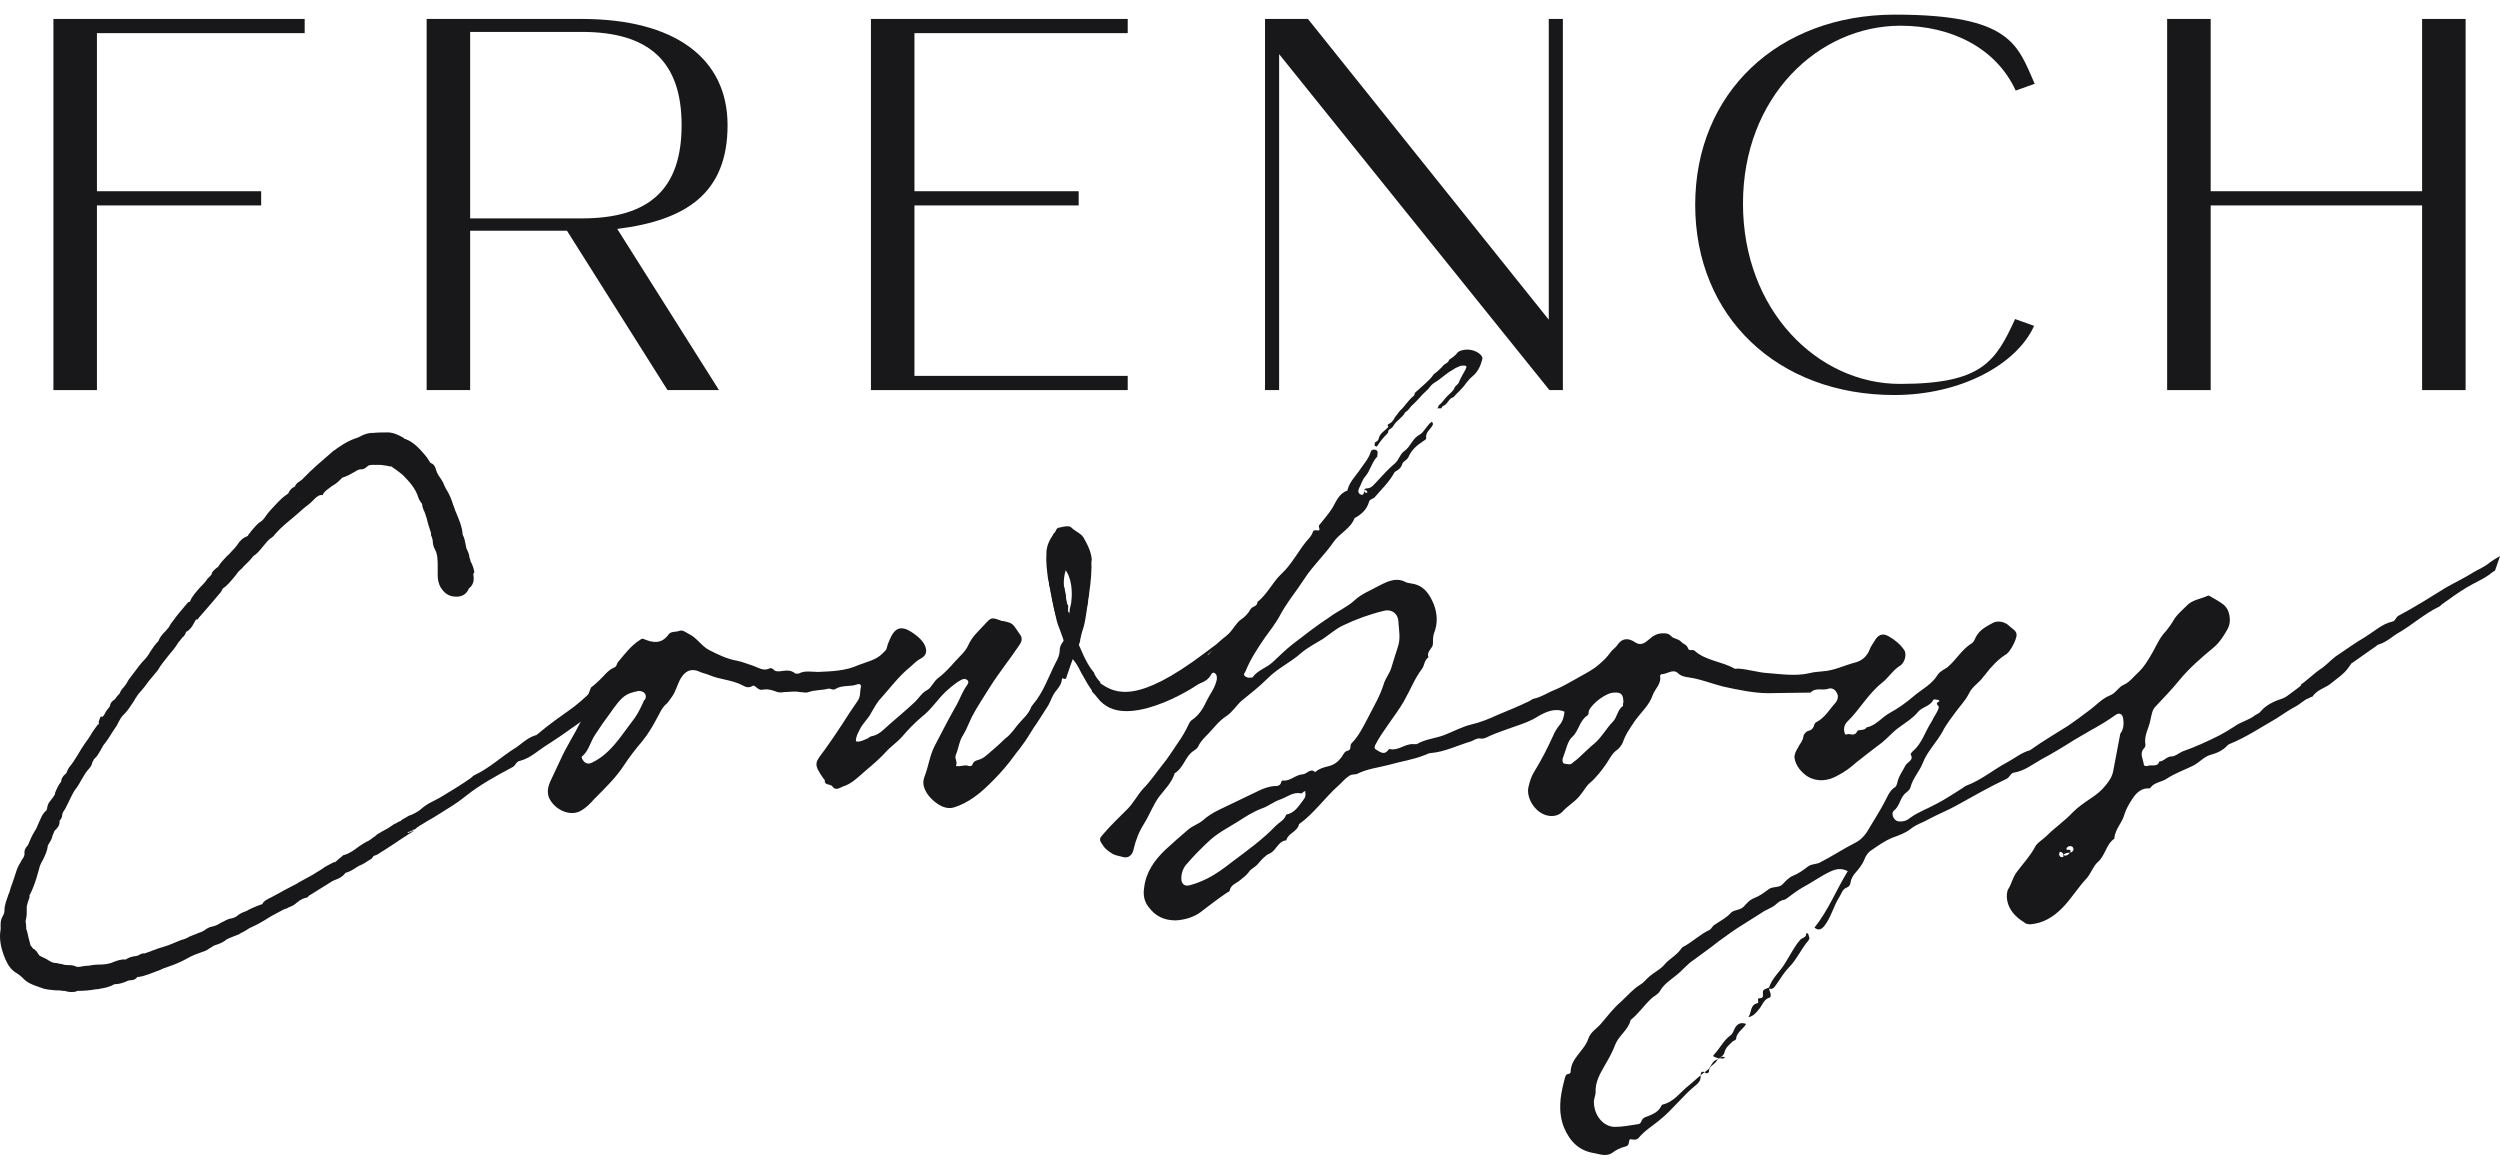 <svg width="114" height="53" viewBox="0 0 114 53" fill="none" xmlns="http://www.w3.org/2000/svg">
<g clip-path="url(#clip0_2206_4636)">
<path d="M2.436 0.864H13.893V1.511H4.42V8.72H11.909V9.368H4.42V17.788H2.436V0.864Z" fill="#18181B"/>
<path d="M19.455 0.864H26.526C30.745 0.864 33.177 2.638 33.177 5.707C33.177 8.777 31.332 10.044 28.146 10.438L32.785 17.788H30.438L25.855 10.523H21.439V17.788H19.455V0.864ZM26.526 9.959C29.628 9.959 31.081 8.608 31.081 5.707C31.081 2.807 29.599 1.455 26.526 1.455H21.439V9.959H26.526Z" fill="#18181B"/>
<path d="M39.715 0.864H51.424V1.511H41.699V8.72H49.188V9.368H41.699V17.14H51.424V17.788H39.715V0.864Z" fill="#18181B"/>
<path d="M57.685 0.864H59.642L70.624 14.578V0.864H71.267V17.788H70.653L58.328 2.469V17.788H57.685V0.864Z" fill="#18181B"/>
<path d="M77.301 9.34C77.301 4.243 81.073 0.667 86.411 0.667C91.749 0.667 92 2.075 92.783 3.82L91.917 4.13C91.022 2.187 88.982 1.173 86.663 1.173C82.918 1.173 79.48 4.412 79.48 9.283C79.48 14.155 82.89 17.506 86.635 17.506C90.379 17.506 90.994 16.492 91.889 14.549L92.755 14.859C91.973 16.605 89.429 18.013 86.383 18.013C81.046 18.013 77.301 14.437 77.301 9.34Z" fill="#18181B"/>
<path d="M98.822 0.864H100.807V8.72H110.448V0.864H112.432V17.788H110.448V9.368H100.807V17.788H98.822V0.864Z" fill="#18181B"/>
<path d="M11.517 25.223C11.461 25.251 11.405 25.307 11.35 25.335C11.35 25.335 11.35 25.335 11.35 25.307C11.35 25.307 11.35 25.307 11.405 25.279H11.434C11.434 25.279 11.461 25.251 11.489 25.223H11.517Z" fill="#18181B"/>
<path d="M11.517 25.223C11.461 25.251 11.405 25.307 11.35 25.335C11.35 25.335 11.35 25.335 11.35 25.307C11.35 25.307 11.35 25.307 11.405 25.279H11.434C11.434 25.279 11.461 25.251 11.489 25.223H11.517Z" fill="#18181B"/>
<path d="M105.921 31.255C106.2 31.025 106.478 30.77 106.782 30.566C107.314 30.183 107.846 29.826 108.378 29.443C108.378 29.443 108.428 29.392 108.453 29.392C108.833 29.29 109.086 29.009 109.416 28.83C110.024 28.473 110.555 27.988 111.188 27.682C111.265 27.657 111.315 27.58 111.391 27.529C111.746 27.274 112.1 27.019 112.48 26.789C112.86 26.559 113.316 26.381 113.645 26.1C113.67 26.074 113.721 26.049 113.772 26.023L114 25.36C113.848 25.436 113.696 25.538 113.544 25.641C113.316 25.845 113.037 25.947 112.784 26.1C112.379 26.355 111.949 26.559 111.543 26.789C110.834 27.223 110.125 27.682 109.391 28.065C109.239 28.141 109.239 28.32 109.086 28.346C108.631 28.448 108.276 28.779 107.871 29.035C107.39 29.315 106.934 29.647 106.478 29.953C106.251 30.132 106.023 30.387 105.769 30.54C105.643 30.617 105.035 31.153 104.908 31.229L105.237 31.867C105.49 31.689 105.693 31.459 105.946 31.255H105.921Z" fill="#18181B"/>
<path d="M26.974 31.533C26.695 31.788 26.416 32.044 26.113 32.273C25.581 32.656 25.023 33.039 24.517 33.473C24.517 33.473 24.466 33.524 24.441 33.524C24.163 33.6 23.934 33.779 23.707 33.958C23.631 34.008 23.555 34.085 23.453 34.136C22.846 34.519 22.314 35.029 21.655 35.336C21.579 35.361 21.529 35.438 21.453 35.489C21.098 35.744 20.592 36.05 20.212 36.28C19.807 36.535 19.553 36.586 19.199 36.892C19.098 36.994 18.768 37.173 18.642 37.198L18.287 37.403L18.49 37.632C18.464 37.76 18.414 37.862 18.414 37.964H18.388V38.015C18.464 37.964 18.591 37.938 18.718 37.887C18.768 37.862 18.844 37.836 18.895 37.811H18.92C19.148 37.607 19.807 37.275 20.06 37.096C20.465 36.841 20.82 36.637 21.199 36.331C21.858 35.795 22.618 35.386 23.377 34.978C23.504 34.902 23.529 34.774 23.631 34.723C23.631 34.723 23.681 34.697 23.707 34.697C24.188 34.57 24.517 34.238 24.922 33.983C25.403 33.677 25.884 33.345 26.34 33.013C26.594 32.835 26.822 32.656 27.1 32.503C27.1 32.503 27.151 32.503 27.151 32.477L26.898 31.635L26.974 31.533Z" fill="#18181B"/>
<path d="M49.791 25.638C49.791 25.23 49.614 24.873 49.411 24.515C49.285 24.311 49.031 24.235 48.854 24.056C48.753 23.954 48.525 24.005 48.322 24.056C48.17 24.056 48.145 24.209 48.094 24.311C48.094 24.311 48.094 24.311 48.094 24.362C47.765 24.924 47.816 25.434 48.322 25.74C48.398 25.791 48.474 25.842 48.525 25.919C48.879 26.302 48.905 27.016 48.854 27.399C48.854 27.526 48.804 27.654 48.778 27.782C48.778 27.807 48.778 27.833 48.778 27.858C48.753 27.986 48.727 28.113 48.727 28.215C48.727 28.267 48.727 28.318 48.727 28.343C48.727 28.445 48.727 28.573 48.651 28.649C48.576 28.726 48.55 28.802 48.576 28.904C48.576 28.904 48.576 28.93 48.576 28.956C48.576 29.058 48.55 29.16 48.474 29.262C48.398 29.364 48.322 29.491 48.322 29.645C48.322 29.849 48.246 30.027 48.145 30.206C47.816 30.844 47.588 31.558 47.107 32.12C47.082 32.145 47.056 32.196 47.031 32.222C46.904 32.579 46.626 32.783 46.398 33.064C46.347 33.141 46.271 33.217 46.22 33.294C46.144 33.396 46.043 33.498 45.967 33.574C45.79 33.702 45.638 33.881 45.486 34.008C45.359 34.11 45.233 34.238 45.106 34.34C44.98 34.442 44.853 34.57 44.701 34.621C44.574 34.672 44.422 34.672 44.346 34.85C44.346 34.927 44.22 34.952 44.169 34.927C43.992 34.85 43.815 34.978 43.587 34.927C43.688 34.748 43.511 34.595 43.587 34.416C43.713 34.136 43.739 33.779 43.916 33.523C43.967 33.447 43.992 33.37 44.042 33.294C44.144 33.09 44.22 32.885 44.321 32.681C44.574 32.196 44.878 31.763 45.157 31.303C45.562 30.665 46.018 30.104 46.448 29.466C46.499 29.389 46.55 29.313 46.575 29.236C46.6 29.134 46.6 29.032 46.474 28.879C46.17 28.445 46.22 28.42 45.739 28.318C45.739 28.318 45.739 28.318 45.689 28.318C45.207 28.139 45.207 28.139 44.904 28.471C44.625 28.777 44.321 29.032 44.144 29.44C44.017 29.721 43.739 29.951 43.536 30.18C43.308 30.436 43.055 30.716 42.776 30.921C42.574 31.074 42.472 31.354 42.295 31.456C42.042 31.584 41.915 31.814 41.738 31.992C41.333 32.375 40.928 32.707 40.522 33.064C40.294 33.268 40.066 33.523 39.737 33.574C39.687 33.574 39.611 33.651 39.56 33.676C39.408 33.727 39.231 33.855 39.028 33.804C39.028 33.574 39.129 33.421 39.205 33.268C39.332 32.987 39.585 32.783 39.712 32.528C39.864 32.273 39.99 32.018 40.193 31.814C40.624 31.329 41.003 30.818 41.51 30.41C41.662 30.282 41.788 30.129 41.991 30.027C42.295 29.874 42.295 29.593 42.092 29.287C41.941 29.083 41.738 28.93 41.535 28.802C41.079 28.522 40.801 28.624 40.573 29.16C40.522 29.287 40.472 29.389 40.446 29.517C40.421 29.645 40.345 29.696 40.269 29.772C39.965 30.104 39.509 30.18 39.129 30.334C38.572 30.589 37.939 30.614 37.306 30.64C37.002 30.64 36.698 30.563 36.42 30.716C36.369 30.716 36.293 30.716 36.268 30.716C36.04 30.512 35.787 30.589 35.533 30.614C35.457 30.614 35.356 30.614 35.305 30.563C35.255 30.487 35.128 30.436 35.077 30.487C34.799 30.614 34.571 30.436 34.343 30.359C34.09 30.282 33.862 30.18 33.609 30.129C33.153 30.053 32.748 29.849 32.342 29.645C31.988 29.466 31.785 29.083 31.405 28.904C31.253 28.828 31.127 28.7 30.95 28.777C30.798 28.828 30.57 28.777 30.468 28.956C30.165 29.364 29.785 29.313 29.405 29.16C29.303 29.109 29.278 29.109 29.177 29.185C28.772 29.44 28.493 29.823 28.189 30.18C28.113 30.257 28.139 30.385 28.012 30.436C27.708 30.563 27.556 30.818 27.328 31.023C27.201 31.15 27.075 31.252 26.948 31.354C26.796 31.763 26.619 32.171 26.442 32.579C26.442 32.579 26.492 32.605 26.492 32.63C26.594 32.758 26.492 32.834 26.467 32.936C26.189 33.498 25.834 34.034 25.581 34.595C25.429 34.901 25.302 35.208 25.15 35.514C24.998 35.82 24.872 36.177 25.125 36.535C25.429 36.994 26.062 37.224 26.492 36.968C26.72 36.841 26.923 36.637 27.1 36.432C27.581 35.948 28.088 35.463 28.468 34.876C28.721 34.493 29 34.136 29.303 33.779C29.531 33.498 29.734 33.166 29.911 32.834C30.063 32.579 30.165 32.273 30.418 32.069C30.494 31.992 30.57 31.865 30.646 31.763C30.848 31.482 30.899 31.125 31.102 30.844C31.304 30.563 31.557 30.487 31.861 30.614C32.013 30.691 32.19 30.716 32.368 30.793C32.849 30.997 33.381 30.997 33.862 31.252C33.963 31.303 34.115 31.405 34.318 31.278C34.419 31.201 34.546 31.482 34.748 31.456C34.976 31.405 35.179 31.456 35.381 31.533C35.483 31.584 35.635 31.584 35.761 31.558C35.989 31.558 36.242 31.507 36.47 31.558C36.597 31.558 36.749 31.61 36.876 31.558C37.154 31.456 37.483 31.482 37.762 31.405C37.889 31.38 37.99 31.507 38.116 31.405C38.42 31.227 38.8 31.329 39.104 31.201C39.18 31.176 39.281 31.201 39.256 31.329C39.205 31.533 39.256 31.763 39.104 31.967C38.851 32.324 38.623 32.681 38.395 33.038C38.142 33.421 37.889 33.804 37.61 34.187C37.179 34.774 37.053 34.799 37.559 35.514L37.61 35.565C37.585 35.846 37.863 35.718 37.965 35.871C38.091 36.05 38.268 35.948 38.42 35.871C38.851 35.743 39.155 35.412 39.484 35.131C39.788 34.876 40.117 34.595 40.396 34.289C40.624 34.034 40.902 33.855 41.13 33.6C41.409 33.268 41.712 32.962 42.042 32.681C42.472 32.349 42.751 31.89 43.131 31.533C43.384 31.303 43.637 31.099 43.84 30.997C43.967 30.946 43.992 30.946 44.093 30.997C44.22 31.099 44.118 31.201 44.093 31.252C43.865 31.558 43.764 31.916 43.561 32.248C43.232 32.834 42.928 33.421 42.624 34.008C42.396 34.442 42.346 34.927 42.168 35.386C42.042 35.692 42.118 35.922 42.27 36.177C42.371 36.33 42.498 36.458 42.624 36.56C42.877 36.764 43.181 36.917 43.511 36.815C43.84 36.713 44.169 36.535 44.448 36.33C44.777 36.101 45.055 35.82 45.334 35.539C45.663 35.208 45.967 34.85 46.246 34.468C46.347 34.314 46.474 34.187 46.575 34.034C46.777 33.779 46.955 33.472 47.132 33.192C47.335 32.911 47.512 32.605 47.715 32.298C47.867 32.094 47.917 31.89 48.018 31.712C48.145 31.456 48.398 31.303 48.423 30.971C48.423 30.921 48.449 30.921 48.499 30.946C48.626 30.997 48.626 30.895 48.651 30.818C48.778 30.436 48.905 30.078 49.057 29.696C49.107 29.593 49.133 29.466 49.184 29.364C49.234 29.262 49.259 29.16 49.285 29.058C49.31 28.904 49.361 28.751 49.411 28.598C49.487 28.343 49.513 28.062 49.563 27.782C49.563 27.68 49.614 27.578 49.614 27.45C49.614 27.322 49.664 27.195 49.664 27.067C49.74 26.557 49.791 26.021 49.766 25.511L49.791 25.638ZM29.379 31.916C29.253 32.196 29.126 32.477 28.949 32.732C28.721 33.038 28.493 33.345 28.265 33.651C27.91 34.11 27.531 34.519 26.999 34.774C26.796 34.876 26.644 34.799 26.543 34.595C26.543 34.544 26.492 34.519 26.543 34.493C26.847 34.238 26.923 33.83 27.125 33.523C27.303 33.268 27.455 33.013 27.632 32.783C27.885 32.452 28.088 32.094 28.392 31.814C28.62 31.61 28.873 31.558 29.126 31.507C29.379 31.507 29.531 31.686 29.405 31.916H29.379Z" fill="#18181B"/>
<path d="M78.13 48.171C78.13 48.171 78.13 48.145 78.13 48.12C78.408 47.839 78.585 47.456 78.889 47.227C79.016 47.15 79.041 47.023 79.092 46.92C79.193 46.716 79.345 46.589 79.624 46.691C79.497 46.92 79.193 47.074 79.168 47.354C79.168 47.431 79.066 47.456 79.016 47.482C78.864 47.635 78.686 47.763 78.636 47.992C78.585 48.196 78.358 48.222 78.281 48.375C78.18 48.554 77.927 48.605 77.927 48.86C77.927 48.911 77.851 48.962 77.8 48.937C77.572 48.783 77.547 48.911 77.547 49.115C77.547 49.268 77.446 49.396 77.344 49.472C76.736 49.957 76.281 50.595 75.673 51.08C75.369 51.335 75.015 51.539 74.736 51.871C74.635 51.999 74.508 51.973 74.356 51.948C74.229 51.948 74.356 52.228 74.128 52.28C73.9 52.331 73.698 52.433 73.495 52.586C73.242 52.739 72.963 52.636 72.71 52.586C72.026 52.483 71.596 52.075 71.317 51.412C71.039 50.697 71.14 50.008 71.317 49.319C71.368 49.192 71.342 48.962 71.57 48.962C71.57 48.962 71.621 48.911 71.621 48.886C71.621 48.248 72.254 47.916 72.431 47.354C72.533 47.048 72.837 46.895 73.039 46.64C73.318 46.308 73.596 45.951 73.926 45.67C74.204 45.415 74.457 45.109 74.787 44.905C74.964 44.803 75.065 44.649 75.217 44.522C75.42 44.343 75.698 44.216 75.876 44.011C76.103 43.731 76.433 43.578 76.635 43.297C76.686 43.22 76.736 43.169 76.812 43.144C77.218 42.914 77.522 42.608 77.952 42.404C78.053 42.353 78.079 42.225 78.18 42.174C78.433 41.995 78.712 41.868 78.915 41.638C79.041 41.485 79.345 41.511 79.497 41.358C79.649 41.204 79.776 41.026 80.004 40.949C80.257 40.847 80.459 40.694 80.662 40.541C80.839 40.413 81.118 40.49 81.27 40.337C81.422 40.184 81.573 40.005 81.776 39.928C82.029 39.826 82.232 39.673 82.434 39.52C82.587 39.393 82.789 39.418 82.967 39.342C83.524 39.061 84.055 38.704 84.613 38.423C84.916 38.27 85.119 37.989 85.271 37.708C85.499 37.326 85.727 36.968 85.93 36.586C86.056 36.356 86.157 36.05 86.41 35.897C86.461 35.871 86.487 35.794 86.512 35.718C86.563 35.412 86.765 35.157 86.892 34.901C86.968 34.748 87.297 34.672 87.12 34.391C87.12 34.391 87.196 34.263 87.246 34.238C87.626 33.906 87.778 33.396 88.031 32.987C88.107 32.885 88.158 32.732 88.234 32.63C88.31 32.503 88.386 32.375 88.411 32.247C88.411 32.171 88.209 32.094 88.411 31.992C88.462 31.992 88.411 31.916 88.386 31.916C88.31 31.916 88.184 31.865 88.158 31.916C88.006 32.222 87.651 32.222 87.449 32.477C87.246 32.732 86.917 32.936 86.638 33.141C86.335 33.345 86.107 33.625 85.828 33.855C85.423 34.161 85.018 34.468 84.638 34.774C84.385 35.003 84.106 35.208 83.802 35.361C83.372 35.616 82.865 35.667 82.434 35.412C82.156 35.233 81.878 34.927 81.827 34.544C81.827 34.365 81.903 34.238 81.979 34.11C82.055 33.932 82.207 33.804 82.232 33.6C82.232 33.498 82.359 33.345 82.485 33.319C82.612 33.294 82.662 33.217 82.713 33.115C82.713 33.064 82.764 32.962 82.814 32.936C83.22 32.732 83.422 32.349 83.701 32.043C83.802 31.916 83.853 31.737 83.752 31.584C83.675 31.431 83.524 31.354 83.372 31.405C83.118 31.507 82.789 31.329 82.561 31.584C82.561 31.584 82.485 31.584 82.434 31.584C81.827 31.584 81.219 31.609 80.611 31.609C80.004 31.609 79.244 31.456 78.56 31.303C78.053 31.176 77.572 30.971 77.04 30.895C76.863 30.869 76.661 30.844 76.509 30.691C76.281 30.487 76.028 30.742 75.774 30.742C75.749 30.742 75.698 30.793 75.698 30.818C75.774 31.176 75.47 31.405 75.369 31.686C75.217 32.145 74.837 32.477 74.559 32.86C74.356 33.166 74.128 33.472 74.001 33.855C73.951 33.983 73.824 34.136 73.748 34.187C73.52 34.34 73.419 34.57 73.267 34.799C73.039 35.131 72.786 35.463 72.482 35.718C72.33 35.846 72.229 36.05 72.102 36.203C71.874 36.535 71.519 36.713 71.266 36.994C71.039 37.249 70.684 37.249 70.431 37.147C69.95 36.968 69.595 36.356 69.696 35.897C69.747 35.667 69.823 35.412 69.95 35.208C70.279 34.672 70.558 34.136 70.811 33.574C70.886 33.396 70.988 33.217 71.114 33.064C71.266 32.885 71.317 32.681 71.342 32.452C70.912 32.273 70.507 32.452 70.152 32.656C69.798 32.885 69.418 33.013 69.038 33.141C68.683 33.268 68.304 33.396 67.949 33.549C67.797 33.625 67.67 33.702 67.493 33.676C67.341 33.651 67.215 33.753 67.088 33.804C66.48 33.983 65.872 34.289 65.239 34.34C65.138 34.34 65.036 34.416 64.935 34.442C64.429 34.646 63.872 34.723 63.34 34.876C62.859 35.003 62.352 35.054 61.896 35.284C61.795 35.335 61.643 35.284 61.516 35.386C61.314 35.514 61.212 35.667 61.035 35.82C60.402 36.381 59.921 37.096 59.237 37.581C59.161 37.938 58.73 37.989 58.655 38.321C58.275 38.346 58.199 38.806 57.87 38.933C57.692 39.01 57.515 39.214 57.363 39.393C57.236 39.546 57.034 39.622 56.958 39.75C56.831 39.928 56.705 40.005 56.553 40.133C56.376 40.286 56.123 40.337 56.072 40.617C56.072 40.643 56.021 40.669 55.97 40.694C55.54 40.975 55.16 41.281 54.755 41.587C54.451 41.817 54.046 41.944 53.615 41.97C53.058 41.97 52.678 41.766 52.374 41.358C52.172 41.102 52.121 40.796 52.172 40.49C52.247 39.775 52.653 39.214 53.134 38.755C53.463 38.448 53.818 38.142 54.172 37.836C54.375 37.657 54.654 37.581 54.856 37.402C55.287 37.019 55.793 36.841 56.3 36.586C56.654 36.407 57.009 36.254 57.363 36.075C57.566 35.973 57.819 35.871 58.097 35.846C58.224 35.846 58.401 35.846 58.427 35.641L58.477 35.59C58.832 35.641 59.06 35.335 59.389 35.31C59.592 35.31 59.744 35.003 59.972 35.208C60.149 35.054 60.326 35.003 60.529 34.952C60.782 34.901 60.985 34.774 61.137 34.57C61.238 34.468 61.288 34.263 61.44 34.238C61.668 34.187 61.516 33.983 61.643 33.881C61.947 33.574 62.15 33.166 62.352 32.783C62.605 32.273 62.909 31.788 63.087 31.227C63.162 30.946 63.365 30.716 63.441 30.461C63.542 30.129 63.644 29.798 63.745 29.491C63.872 29.109 63.795 28.777 63.77 28.394C63.77 27.986 63.467 27.756 63.087 27.858C62.453 28.011 61.82 28.241 61.238 28.522C60.909 28.675 60.63 28.93 60.326 29.134C59.997 29.338 59.642 29.517 59.338 29.772C58.858 30.206 58.275 30.461 57.819 30.92C57.439 31.303 57.009 31.635 56.603 31.967C56.376 32.171 56.198 32.477 55.92 32.656C55.565 32.885 55.337 33.217 55.059 33.498C54.882 33.676 54.729 33.83 54.628 34.059C54.552 34.187 54.4 34.238 54.299 34.34C54.02 34.621 53.919 35.054 53.565 35.259C53.438 35.692 53.108 35.999 52.855 36.33C52.577 36.713 52.425 37.147 52.172 37.555C51.944 37.913 51.792 38.295 51.691 38.729C51.639 39.01 51.437 39.137 51.234 39.086C51.057 39.035 50.855 39.01 50.728 38.933C50.576 38.831 50.399 38.729 50.298 38.55C50.095 38.27 50.12 38.244 50.348 37.989C50.678 37.606 51.057 37.249 51.412 36.892C51.691 36.611 51.867 36.254 52.121 35.973C52.45 35.641 52.703 35.259 53.007 34.876C53.26 34.57 53.463 34.238 53.691 33.906C53.894 33.625 54.071 33.319 54.223 32.987C54.248 32.936 54.299 32.86 54.349 32.834C54.654 32.63 54.856 32.324 55.008 31.992C55.16 31.66 55.413 31.38 55.489 30.971C55.489 30.818 55.489 30.767 55.388 30.691C55.312 30.64 55.236 30.716 55.211 30.793C55.008 31.125 54.654 31.176 54.349 31.278C54.197 31.329 54.071 31.15 54.096 30.997C54.121 30.793 54.274 30.691 54.4 30.563C54.78 30.206 55.16 29.823 55.489 29.389C55.641 29.185 55.869 29.058 56.046 28.879C56.249 28.675 56.376 28.394 56.603 28.241C56.755 28.139 56.907 27.986 57.009 27.807C57.084 27.628 57.338 27.68 57.338 27.45C57.794 27.093 58.022 26.557 58.427 26.174C58.958 25.689 59.237 25.026 59.718 24.515C59.769 24.439 59.819 24.388 59.845 24.311C59.87 24.209 59.921 24.158 60.047 24.183C60.276 24.235 60.098 24.03 60.149 23.954C60.352 23.699 60.579 23.444 60.757 23.163C60.934 22.857 61.06 22.499 61.44 22.372C61.516 22.014 61.77 21.759 61.972 21.479C62.15 21.198 62.403 20.943 62.504 20.611C62.529 20.509 62.631 20.483 62.706 20.509C62.834 20.534 62.834 20.636 62.808 20.738C62.808 20.764 62.808 20.79 62.808 20.815C62.555 21.07 62.479 21.479 62.251 21.734C62.099 21.912 62.073 22.091 61.972 22.27C61.922 22.372 61.922 22.499 62.048 22.55C62.175 22.601 62.2 22.499 62.2 22.397C62.2 22.321 62.251 22.27 62.327 22.27C62.529 22.27 62.631 22.116 62.757 21.989C63.036 21.683 63.314 21.377 63.618 21.121C63.795 20.968 63.846 20.688 64.049 20.56C64.328 20.356 64.403 19.998 64.733 19.82C64.935 19.718 65.062 19.386 65.29 19.233C65.341 19.284 65.366 19.335 65.315 19.412C65.214 19.59 64.986 19.718 65.036 19.998C65.036 20.024 64.935 20.101 64.885 20.126C64.606 20.305 64.353 20.534 64.226 20.841C64.15 20.994 63.973 21.045 63.947 21.147C63.897 21.326 63.795 21.402 63.669 21.479C63.669 21.479 63.618 21.504 63.593 21.53C63.365 21.963 63.011 22.295 62.706 22.652C62.631 22.755 62.453 22.755 62.428 22.882C62.327 23.239 62.073 23.469 61.77 23.622C61.593 24.107 61.086 24.311 60.807 24.719C60.402 25.306 59.87 25.791 59.491 26.378C59.111 26.965 58.655 27.501 58.325 28.139C58.148 28.445 57.92 28.751 57.692 29.058C57.363 29.542 57.034 30.027 56.806 30.589C56.781 30.665 56.679 30.742 56.755 30.818C56.831 30.895 56.933 30.92 57.059 30.895C57.059 30.895 57.084 30.895 57.11 30.895C57.338 30.563 57.743 30.461 58.022 30.206C58.325 29.925 58.63 29.619 58.958 29.364C59.237 29.16 59.516 28.93 59.794 28.726C60.073 28.522 60.352 28.317 60.63 28.139C61.01 27.858 61.44 27.68 61.77 27.373C62.099 27.067 62.479 26.939 62.834 26.735C63.188 26.557 63.618 26.302 64.074 26.531C64.15 26.582 64.251 26.582 64.353 26.608C64.935 26.684 65.189 27.093 65.391 27.578C65.543 28.011 65.569 28.42 65.391 28.879C65.341 29.006 65.341 29.211 65.341 29.364C65.341 29.568 65.036 29.695 65.138 29.976C64.935 30.104 64.961 30.359 64.834 30.512C64.505 30.946 64.302 31.482 64.023 31.967C63.821 32.324 63.568 32.656 63.34 32.987C63.112 33.319 62.884 33.625 62.706 33.983C62.681 34.059 62.656 34.136 62.757 34.187C62.96 34.314 63.137 34.442 63.314 34.187C63.314 34.187 63.365 34.136 63.39 34.161C63.77 34.238 64.074 33.906 64.454 33.932C64.505 33.932 64.581 33.932 64.606 33.932C64.986 33.702 65.442 33.676 65.847 33.523C66.252 33.37 66.657 33.141 67.088 33.038C67.518 32.936 67.898 32.783 68.278 32.605C68.784 32.401 69.266 32.196 69.747 31.967C69.798 31.941 69.848 31.89 69.924 31.865C70.304 31.788 70.608 31.558 70.963 31.431C71.317 31.278 71.647 31.073 71.975 30.895C72.33 30.691 72.659 30.538 72.963 30.257C73.141 30.104 73.293 29.951 73.419 29.772C73.52 29.619 73.672 29.542 73.748 29.415C73.976 29.083 74.255 29.083 74.559 29.287C74.812 29.466 75.015 29.313 75.192 29.16C75.369 29.006 75.546 28.879 75.825 28.879C75.977 28.879 76.078 28.879 76.205 29.006C76.306 29.134 76.509 29.109 76.661 29.262C76.737 29.364 76.914 29.389 76.964 29.542C77.015 29.721 77.167 29.593 77.269 29.67C77.775 30.129 78.509 30.155 79.092 30.487C79.142 30.512 79.193 30.487 79.244 30.487C79.699 30.512 80.155 30.665 80.586 30.691C81.245 30.742 81.903 30.844 82.536 30.691C82.713 30.64 82.916 30.64 83.093 30.614C83.625 30.589 84.106 30.334 84.613 30.206C84.891 30.129 85.119 29.951 85.246 29.645C85.296 29.491 85.398 29.364 85.474 29.236C85.626 28.956 85.828 28.853 86.107 29.006C86.385 29.16 86.638 29.364 86.816 29.619C86.968 29.798 86.867 30.231 86.638 30.359C86.31 30.563 86.107 30.92 85.803 31.15C85.17 31.66 84.79 32.375 84.233 32.911C84.081 33.064 84.055 33.268 84.131 33.472C84.182 33.523 84.233 33.472 84.283 33.472C84.41 33.472 84.587 33.574 84.689 33.345C84.739 33.243 85.018 33.345 85.119 33.166C85.549 33.09 85.803 32.707 86.183 32.503C86.563 32.298 86.917 32.043 87.246 31.762C87.626 31.431 88.082 31.227 88.361 30.767C88.462 30.614 88.639 30.538 88.791 30.436C89.197 30.104 89.45 29.619 89.906 29.338C90.007 29.287 90.058 29.134 90.108 29.032C90.286 28.7 90.615 28.547 90.893 28.394C91.096 28.292 91.425 28.343 91.627 28.547C91.754 28.675 91.957 28.751 91.957 28.956C91.957 29.16 91.678 29.695 91.501 29.823C91.121 30.053 90.817 30.384 90.539 30.742C90.513 30.793 90.463 30.818 90.437 30.869C90.235 31.15 89.931 31.303 89.779 31.635C89.627 31.941 89.374 32.196 89.171 32.477C88.969 32.758 88.74 33.038 88.589 33.345C88.31 33.855 87.879 34.263 87.677 34.799C87.525 35.182 87.221 35.488 87.12 35.897C87.069 36.075 86.892 36.126 86.79 36.279C86.638 36.483 86.588 36.79 86.36 36.968C86.208 37.096 86.36 37.428 86.563 37.453C86.765 37.479 86.943 37.428 87.094 37.3C87.474 37.019 87.93 36.866 88.335 36.637C88.74 36.432 89.095 36.177 89.475 35.948C89.551 35.897 89.602 35.846 89.678 35.82C90.361 35.565 90.919 35.08 91.552 34.748C91.881 34.57 92.185 34.314 92.565 34.212C92.565 34.212 92.615 34.187 92.641 34.161C93.172 33.779 93.755 33.447 94.312 33.09C94.616 32.885 94.92 32.656 95.224 32.426C95.553 32.196 95.831 31.865 96.211 31.712C96.49 31.609 96.591 31.329 96.844 31.227C97.123 31.099 97.275 30.869 97.477 30.691C97.781 30.41 97.984 30.053 98.187 29.695C98.364 29.364 98.516 29.032 98.769 28.777C98.896 28.624 99.022 28.445 99.124 28.267C99.276 28.011 99.504 27.833 99.706 27.628C99.959 27.348 100.34 27.322 100.668 27.169C100.694 27.169 100.719 27.144 100.745 27.169C100.973 27.297 101.2 27.424 101.403 27.578C101.606 27.756 101.681 28.011 101.681 28.292C101.681 28.445 101.631 28.598 101.555 28.726C101.378 29.032 101.2 29.313 100.922 29.542C100.365 30.002 99.807 30.487 99.352 31.048C99.022 31.456 98.643 31.839 98.288 32.222C98.136 32.375 98.111 32.605 98.06 32.834C97.984 33.217 97.756 33.549 97.832 33.957C97.832 34.034 97.807 34.085 97.756 34.136C97.553 34.365 97.731 34.621 97.756 34.85C97.756 34.927 97.858 34.952 97.933 34.927C98.111 34.85 98.389 35.003 98.465 34.723C98.668 34.723 98.794 34.493 99.022 34.493C99.2 34.493 99.352 34.34 99.529 34.263C100.112 34.059 100.668 33.804 101.226 33.523C101.454 33.396 101.681 33.268 101.909 33.115C102.188 32.911 102.568 32.834 102.847 32.605C102.922 32.554 103.024 32.528 103.075 32.452C103.353 32.12 103.733 31.967 104.113 31.839C104.239 31.788 104.366 31.686 104.467 31.609C104.796 31.38 105.1 31.099 105.43 30.92C105.86 30.691 106.139 30.257 106.544 30.053C106.595 30.027 106.67 29.976 106.721 29.951C106.873 29.874 106.974 29.874 107.025 29.951C107.253 30.231 107.253 30.231 107.076 30.461C106.873 30.742 106.595 30.92 106.341 31.125C106.063 31.38 105.657 31.431 105.455 31.762C105.126 31.839 104.898 32.12 104.619 32.247C104.341 32.401 104.087 32.579 103.809 32.758C103.1 33.166 102.416 33.625 101.656 33.932C101.656 33.932 101.606 33.957 101.58 33.983C101.378 34.212 101.099 34.34 100.82 34.416C100.517 34.493 100.314 34.748 100.035 34.901C99.63 35.105 99.174 35.259 98.794 35.514C98.566 35.667 98.237 35.667 98.06 35.922C98.01 35.973 97.959 35.948 97.908 35.948C97.604 35.973 97.402 36.177 97.25 36.407C97.097 36.637 96.946 36.892 96.87 37.147C96.769 37.53 96.439 37.81 96.414 38.244C96.034 38.499 96.009 39.01 95.654 39.316C95.451 39.495 95.35 39.826 95.148 40.056C94.742 40.49 94.439 41 94.034 41.408C93.629 41.817 93.172 42.097 92.59 42.149C92.463 42.149 92.362 42.123 92.286 42.047C91.906 41.817 91.602 41.485 91.526 41.051C91.501 40.898 91.501 40.669 91.577 40.541C91.729 40.311 91.78 40.005 91.957 39.775C92.235 39.393 92.565 39.061 92.793 38.627C92.894 38.423 93.147 38.295 93.324 38.117C93.704 37.734 94.135 37.453 94.515 37.045C94.768 36.79 95.072 36.586 95.376 36.381C95.603 36.228 95.831 36.05 96.009 35.82C96.186 35.616 96.313 35.412 96.363 35.157C96.464 34.621 96.566 34.085 96.667 33.549C96.667 33.472 96.718 33.396 96.769 33.319C96.844 33.141 96.844 32.962 96.819 32.783C96.794 32.554 96.642 32.477 96.464 32.605C96.11 32.86 95.73 33.09 95.35 33.294C95.097 33.447 94.819 33.6 94.565 33.753C94.084 34.059 93.578 34.365 93.096 34.621C92.691 34.85 92.311 35.157 91.83 35.233C91.678 35.259 91.653 35.437 91.501 35.514C90.741 35.871 89.981 36.305 89.247 36.713C88.842 36.943 88.386 37.121 87.956 37.351C87.702 37.504 87.398 37.581 87.145 37.785C86.892 37.989 86.588 38.091 86.31 38.193C85.93 38.346 85.626 38.576 85.322 38.78C85.195 38.857 85.069 39.035 85.018 39.188C84.916 39.444 84.739 39.648 84.562 39.852C84.486 39.954 84.41 40.082 84.385 40.235C84.385 40.337 84.308 40.439 84.233 40.464C84.005 40.541 83.98 40.745 83.878 40.898C83.6 41.332 83.498 41.842 83.169 42.251C83.017 42.404 82.916 42.429 82.739 42.302C83.372 41.511 83.726 40.592 84.258 39.724C83.954 39.571 83.726 39.622 83.447 39.75C83.017 39.954 82.637 40.235 82.207 40.464C81.979 40.592 81.776 40.745 81.573 40.898C81.498 40.949 81.447 41 81.371 41.026C81.219 41.051 81.093 41.128 80.966 41.255C80.788 41.408 80.51 41.485 80.307 41.638C80.029 41.817 79.776 41.97 79.497 42.149C79.117 42.378 78.737 42.659 78.383 42.914C78.003 43.22 77.597 43.501 77.218 43.782C76.914 43.986 76.711 44.267 76.407 44.496C76.154 44.7 75.876 44.879 75.698 45.185C75.623 45.338 75.42 45.415 75.293 45.542C74.964 45.849 74.71 46.231 74.356 46.512C74.254 46.972 73.799 47.227 73.647 47.66C73.52 47.992 73.343 48.298 73.166 48.605C72.963 48.962 72.735 49.345 72.76 49.804C72.76 49.957 72.659 50.136 72.685 50.314C72.71 50.876 73.115 51.386 73.647 51.386C74.001 51.386 74.356 51.31 74.71 51.259C74.761 51.259 74.812 51.208 74.837 51.157C74.888 50.978 75.04 50.927 75.141 50.901C75.394 50.799 75.622 50.697 75.749 50.442C75.749 50.416 75.8 50.365 75.825 50.365C76.356 50.238 76.635 49.778 77.04 49.472C77.319 49.243 77.572 48.988 77.876 48.783C77.977 48.707 78.028 48.528 78.13 48.426C78.18 48.35 78.281 48.324 78.383 48.273C78.459 48.222 78.56 48.324 78.661 48.222C78.535 48.145 78.459 48.222 78.383 48.273M94.413 38.882C94.54 38.831 94.591 38.729 94.515 38.627C94.439 38.55 94.287 38.576 94.236 38.678C94.185 38.831 94.413 38.678 94.413 38.806C94.413 38.831 94.413 38.857 94.413 38.882C94.312 38.882 94.185 38.882 94.084 38.984C94.084 38.959 94.084 38.908 94.034 38.882C93.983 38.831 93.932 38.831 93.907 38.882C93.882 38.984 93.907 39.086 94.034 39.086C94.109 39.086 94.109 39.035 94.059 38.984C94.211 39.061 94.312 38.984 94.388 38.882H94.413ZM59.541 36.075C59.414 36.075 59.389 36.203 59.313 36.177C58.958 36.101 58.68 36.356 58.376 36.458C58.072 36.56 57.844 36.764 57.54 36.866C57.135 37.019 56.781 37.249 56.426 37.479C55.97 37.759 55.515 37.989 55.109 38.372C54.755 38.704 54.425 39.035 54.121 39.393C53.969 39.546 53.868 39.801 53.868 40.056C53.868 40.311 54.02 40.439 54.274 40.362C54.552 40.286 54.805 40.184 55.059 40.056C55.464 39.852 55.843 39.571 56.198 39.291C56.882 38.78 57.591 38.27 58.173 37.657C58.325 37.504 58.528 37.428 58.63 37.198C58.63 37.147 58.705 37.121 58.756 37.121C59.111 36.994 59.263 36.688 59.465 36.432C59.541 36.33 59.541 36.228 59.516 36.101M74.027 32.043C74.027 31.66 73.926 31.558 73.596 31.584C73.242 31.584 72.609 32.069 72.457 32.401C72.431 32.477 72.457 32.579 72.38 32.63C72.026 32.86 72.001 33.319 71.697 33.6C71.469 33.804 71.418 34.187 71.292 34.493C71.241 34.595 71.216 34.799 71.342 34.825C71.418 34.825 71.596 34.901 71.697 34.799C71.773 34.723 71.9 34.646 71.975 34.57C72.229 34.34 72.482 34.085 72.76 33.855C73.064 33.574 73.267 33.192 73.546 32.911C73.748 32.707 73.748 32.375 74.001 32.196C74.027 32.196 74.001 32.094 74.001 32.094M62.251 22.346C62.251 22.346 62.2 22.346 62.2 22.372C62.2 22.423 62.251 22.474 62.301 22.474C62.301 22.474 62.352 22.474 62.352 22.448C62.352 22.397 62.301 22.346 62.251 22.346Z" fill="#18181B"/>
<path d="M80.664 45.057C80.79 44.598 81.195 44.292 81.423 43.883C81.651 43.526 81.829 43.143 82.107 42.837C82.183 42.761 82.361 42.761 82.361 42.582C82.361 42.531 82.462 42.556 82.462 42.608C82.462 42.684 82.563 42.761 82.462 42.888C82.133 43.271 81.93 43.756 81.575 44.113C81.373 44.317 81.221 44.572 81.044 44.828C80.942 44.955 80.867 45.185 80.613 45.057H80.664Z" fill="#18181B"/>
<path d="M80.663 45.032C80.663 45.134 80.714 45.211 80.74 45.313C80.74 45.389 80.765 45.466 80.689 45.492C80.41 45.568 80.36 45.874 80.182 46.053C80.055 46.206 79.954 46.334 79.727 46.385C79.878 46.155 79.802 45.823 80.132 45.747C80.258 45.721 80.055 45.517 80.258 45.517C80.435 45.517 80.385 45.364 80.385 45.236C80.385 45.109 80.562 45.083 80.663 45.032Z" fill="#18181B"/>
<path d="M19.022 37.759L18.465 37.963H18.439V38.014C18.515 37.963 18.642 37.937 18.769 37.886C18.819 37.861 18.87 37.836 18.895 37.81C18.895 37.81 18.895 37.81 18.921 37.81C18.921 37.81 18.971 37.81 18.971 37.784L19.022 37.759Z" fill="#18181B"/>
<path d="M21.631 26.097C21.606 25.944 21.555 25.766 21.454 25.587C21.454 25.536 21.428 25.485 21.403 25.408C21.403 25.306 21.352 25.179 21.302 25.077C21.251 25 21.251 24.898 21.226 24.796C21.2 24.668 21.175 24.515 21.099 24.388C21.074 24.005 20.922 23.673 20.795 23.367C20.744 23.265 20.719 23.137 20.669 23.035C20.593 22.78 20.491 22.525 20.339 22.295C20.314 22.244 20.289 22.193 20.263 22.142C20.238 22.066 20.187 21.963 20.137 21.887C20.035 21.734 19.934 21.606 19.884 21.427C19.858 21.326 19.808 21.172 19.656 21.121C19.63 21.121 19.605 21.07 19.554 20.994C19.529 20.943 19.478 20.892 19.453 20.841C19.402 20.79 19.377 20.738 19.326 20.688C19.149 20.483 18.921 20.228 18.617 20.075C18.592 20.075 18.541 20.049 18.516 20.024C18.465 20.024 18.44 20.024 18.415 19.973C18.161 19.82 17.908 19.718 17.68 19.718C17.452 19.718 17.224 19.718 16.997 19.743H16.895C16.693 19.769 16.515 19.845 16.389 19.922C16.338 19.948 16.262 19.973 16.186 19.998C15.756 20.152 15.426 20.407 15.173 20.585C14.92 20.815 14.641 21.045 14.413 21.249C14.211 21.427 14.034 21.606 13.856 21.785L13.755 21.887C13.755 21.887 13.704 21.912 13.679 21.938C13.603 21.989 13.476 22.066 13.451 22.193C13.451 22.193 13.451 22.193 13.426 22.193C13.274 22.27 13.198 22.372 13.147 22.499C12.995 22.601 12.868 22.703 12.742 22.831C12.717 22.857 12.666 22.908 12.641 22.933C12.463 23.137 12.261 23.316 12.109 23.546C12.084 23.597 11.982 23.724 11.906 23.775C11.729 23.877 11.628 24.03 11.526 24.133C11.501 24.183 11.45 24.209 11.425 24.26C11.4 24.311 11.349 24.337 11.324 24.388C11.324 24.388 11.324 24.413 11.298 24.439C11.096 24.515 10.944 24.643 10.817 24.847C10.716 25 10.564 25.128 10.437 25.281C10.336 25.357 10.26 25.459 10.184 25.536C10.108 25.613 10.032 25.715 9.982 25.791C9.982 25.817 9.931 25.868 9.88 25.893C9.703 26.046 9.678 26.072 9.652 26.174C9.652 26.2 9.602 26.25 9.576 26.276C9.526 26.327 9.5 26.353 9.45 26.404C9.374 26.531 9.272 26.633 9.146 26.761C8.969 26.965 8.766 27.169 8.665 27.424C8.665 27.424 8.665 27.424 8.639 27.45H8.589C8.31 27.782 8.082 28.037 7.905 28.292L7.829 28.394C7.778 28.445 7.753 28.522 7.702 28.598C7.652 28.649 7.601 28.726 7.55 28.777C7.424 28.904 7.297 29.032 7.221 29.236C7.069 29.389 6.968 29.542 6.867 29.695C6.791 29.823 6.715 29.951 6.613 30.053C6.411 30.257 6.233 30.512 6.056 30.742C6.006 30.818 5.955 30.869 5.904 30.946C5.854 30.997 5.828 31.073 5.778 31.15C5.727 31.227 5.676 31.303 5.626 31.354C5.55 31.431 5.499 31.507 5.474 31.584C5.474 31.609 5.423 31.66 5.398 31.686L5.347 31.737C5.296 31.814 5.246 31.89 5.17 31.941C5.119 31.967 5.018 32.069 5.018 32.196C5.018 32.196 4.967 32.247 4.967 32.273L4.917 32.324C4.866 32.401 4.815 32.452 4.79 32.528C4.739 32.605 4.714 32.656 4.689 32.681H4.587L4.537 32.809C4.511 32.86 4.486 32.936 4.511 33.013C4.511 33.013 4.511 33.013 4.486 33.038H4.461C4.359 33.166 4.283 33.294 4.207 33.396L4.132 33.523C4.056 33.651 3.98 33.753 3.904 33.855C3.777 34.034 3.65 34.238 3.549 34.416C3.422 34.621 3.296 34.825 3.144 35.003C3.093 35.08 3.068 35.157 3.043 35.208C3.043 35.208 3.043 35.259 2.992 35.284C2.84 35.412 2.789 35.539 2.789 35.641C2.663 35.794 2.587 35.973 2.511 36.152V36.203C2.46 36.305 2.384 36.407 2.283 36.535C2.207 36.611 2.182 36.713 2.156 36.79C2.156 36.841 2.156 36.866 2.131 36.892V36.943C2.03 37.019 1.954 37.121 1.903 37.224C1.852 37.326 1.802 37.453 1.751 37.555C1.7 37.683 1.65 37.81 1.574 37.913C1.447 38.117 1.346 38.372 1.27 38.55C1.27 38.55 1.27 38.55 1.244 38.576C1.194 38.627 1.093 38.755 1.118 38.933C1.118 39.01 1.093 39.086 0.991 39.214C0.991 39.239 0.966 39.265 0.941 39.316C0.839 39.469 0.763 39.648 0.713 39.826C0.687 39.903 0.662 39.98 0.637 40.056C0.586 40.209 0.535 40.362 0.485 40.49C0.459 40.592 0.434 40.694 0.383 40.796C0.307 41.026 0.206 41.255 0.206 41.485C0.206 41.587 0.181 41.689 0.13 41.766C0.004 41.97 0.029 42.174 0.029 42.327V42.378C-0.047 42.786 0.029 43.22 0.231 43.705C0.333 43.935 0.459 44.216 0.789 44.394C0.865 44.445 0.966 44.522 1.017 44.573C1.219 44.803 1.472 44.905 1.7 44.981C1.751 44.981 1.802 45.032 1.852 45.032C2.08 45.134 2.308 45.134 2.536 45.16C2.663 45.16 2.764 45.16 2.865 45.185H2.941C3.043 45.211 3.144 45.236 3.245 45.236C3.346 45.236 3.448 45.236 3.524 45.185C3.828 45.185 4.106 45.16 4.385 45.109C4.435 45.109 4.511 45.109 4.562 45.083C4.765 45.058 4.993 45.007 5.221 44.879C5.423 44.879 5.575 44.828 5.702 44.777C5.803 44.726 5.879 44.7 5.955 44.7C6.082 44.7 6.208 44.649 6.259 44.547C6.259 44.547 6.309 44.547 6.335 44.547C6.664 44.496 6.968 44.343 7.272 44.241C7.424 44.164 7.576 44.114 7.728 44.062C7.956 43.986 8.259 43.858 8.538 43.705C8.741 43.578 8.969 43.501 9.247 43.399C9.348 43.373 9.45 43.322 9.551 43.246C9.652 43.195 9.728 43.118 9.83 43.093C10.007 43.042 10.184 42.965 10.336 42.838C10.336 42.838 10.387 42.812 10.437 42.786C10.564 42.736 10.691 42.684 10.817 42.633C10.868 42.633 10.918 42.582 10.969 42.557C11.07 42.506 11.172 42.455 11.248 42.404C11.324 42.353 11.4 42.302 11.476 42.276C11.704 42.174 11.982 42.021 12.261 41.842C12.413 41.74 12.59 41.664 12.767 41.562C12.868 41.511 12.944 41.46 13.046 41.434C13.071 41.434 13.122 41.408 13.147 41.383C13.223 41.358 13.35 41.306 13.451 41.23C13.603 41.102 13.73 41 13.907 40.949C13.983 40.949 14.059 40.898 14.084 40.847L14.413 40.643C14.667 40.49 14.895 40.337 15.148 40.184C15.198 40.158 15.249 40.133 15.325 40.107C15.452 40.056 15.629 39.98 15.756 39.801C15.958 39.75 16.11 39.648 16.262 39.546C16.338 39.495 16.439 39.444 16.515 39.418C16.667 39.342 16.794 39.239 16.895 39.188C16.946 39.163 16.971 39.137 16.997 39.086C17.022 39.035 17.073 39.01 17.098 39.01C17.199 38.984 17.3 38.908 17.376 38.857C17.427 38.831 17.452 38.806 17.503 38.78C17.63 38.704 17.731 38.627 17.858 38.55C18.009 38.448 18.617 38.04 18.921 37.861C18.794 37.913 18.668 37.964 18.592 37.989V37.938C18.592 37.81 18.643 37.708 18.668 37.606L18.465 37.377C18.465 37.377 18.44 37.377 18.415 37.377L18.288 37.428C18.237 37.453 18.136 37.479 18.085 37.53C18.085 37.53 17.959 37.581 17.933 37.606L17.782 37.708C17.731 37.759 17.503 37.861 17.427 37.913C17.376 37.938 17.3 37.989 17.25 38.015C17.199 38.04 17.174 38.066 17.123 38.117C16.997 38.193 16.895 38.295 16.794 38.346C16.667 38.397 16.515 38.499 16.363 38.602C16.161 38.755 15.958 38.908 15.705 38.984C15.654 38.984 15.604 39.035 15.553 39.086C15.502 39.112 15.452 39.163 15.401 39.214C15.35 39.265 15.3 39.291 15.274 39.316H15.224C15.046 39.418 14.844 39.495 14.692 39.622C14.54 39.724 14.388 39.801 14.236 39.903C14.034 40.005 13.831 40.133 13.628 40.235L13.552 40.286C13.274 40.439 12.995 40.566 12.742 40.719C12.59 40.796 12.463 40.873 12.311 40.949C12.311 40.949 12.261 40.949 12.261 40.975C12.159 41.026 12.033 41.077 11.957 41.23C11.78 41.281 11.628 41.358 11.501 41.408C11.4 41.46 11.324 41.485 11.248 41.536C11.121 41.587 10.969 41.638 10.843 41.74C10.767 41.817 10.64 41.868 10.488 41.893C10.437 41.893 10.361 41.944 10.285 41.97C10.235 41.995 10.159 42.047 10.083 42.072C9.956 42.149 9.83 42.225 9.678 42.251C9.526 42.276 9.424 42.353 9.348 42.404C9.298 42.429 9.272 42.455 9.222 42.48C9.146 42.506 9.095 42.531 9.019 42.557C8.893 42.608 8.766 42.659 8.639 42.71C8.513 42.786 8.386 42.838 8.259 42.863C8.158 42.914 8.057 42.94 7.956 42.991C7.778 43.067 7.576 43.144 7.398 43.195L7.221 43.246C7.145 43.271 7.044 43.322 6.943 43.348C6.841 43.399 6.715 43.425 6.613 43.475C6.613 43.475 6.563 43.475 6.537 43.475C6.487 43.475 6.411 43.501 6.335 43.552C6.284 43.578 6.208 43.603 6.132 43.603C6.006 43.629 5.879 43.654 5.727 43.756C5.524 43.731 5.347 43.807 5.195 43.858C4.993 43.96 4.739 43.986 4.486 43.986C4.334 43.986 4.182 44.011 4.03 44.037C3.904 44.037 3.752 44.062 3.625 44.088C3.6 44.088 3.574 44.088 3.549 44.088H3.498C3.397 44.037 3.296 44.011 3.195 44.011C3.068 44.011 2.941 44.011 2.815 43.96C2.713 43.96 2.612 43.909 2.511 43.909C2.384 43.909 2.232 43.807 2.156 43.756C2.106 43.731 2.03 43.68 1.954 43.654C1.903 43.629 1.852 43.603 1.802 43.578C1.802 43.578 1.751 43.501 1.726 43.475C1.7 43.425 1.675 43.373 1.624 43.348C1.599 43.297 1.548 43.271 1.523 43.271C1.523 43.271 1.523 43.271 1.498 43.246C1.472 43.195 1.422 43.144 1.396 43.118C1.371 42.991 1.32 42.863 1.295 42.736C1.27 42.608 1.244 42.48 1.194 42.353C1.194 42.353 1.194 42.327 1.194 42.302C1.194 42.251 1.194 42.149 1.169 42.047V41.995C1.194 41.868 1.219 41.766 1.219 41.689C1.219 41.638 1.219 41.587 1.219 41.536C1.219 41.485 1.219 41.383 1.219 41.332C1.244 41.204 1.295 41.051 1.346 40.924V40.822C1.422 40.694 1.472 40.566 1.523 40.439C1.624 40.184 1.7 39.928 1.776 39.648C1.802 39.495 1.878 39.342 1.954 39.214C2.055 39.01 2.156 38.806 2.182 38.55C2.257 38.423 2.333 38.321 2.384 38.168V38.117C2.435 38.04 2.46 37.938 2.485 37.887C2.485 37.887 2.511 37.861 2.536 37.836C2.612 37.759 2.739 37.632 2.713 37.428C2.764 37.377 2.84 37.275 2.84 37.147C2.84 37.07 2.916 36.968 2.967 36.892C3.068 36.713 3.144 36.535 3.22 36.381C3.296 36.228 3.372 36.075 3.473 35.948C3.574 35.82 3.65 35.667 3.726 35.539C3.828 35.361 3.929 35.182 4.081 35.029C4.106 34.978 4.182 34.927 4.207 34.774C4.207 34.748 4.258 34.697 4.283 34.621C4.435 34.493 4.511 34.34 4.587 34.212C4.638 34.136 4.663 34.059 4.714 33.983C4.866 33.804 4.993 33.6 5.119 33.396C5.17 33.319 5.221 33.243 5.271 33.166C5.322 33.09 5.372 33.013 5.398 32.936C5.474 32.809 5.55 32.656 5.651 32.579C5.828 32.401 5.955 32.196 6.107 31.967C6.208 31.788 6.309 31.635 6.436 31.507C6.563 31.354 6.689 31.201 6.791 31.048C6.841 30.997 6.892 30.92 6.943 30.869C7.019 30.767 7.12 30.665 7.196 30.563C7.322 30.334 7.5 30.129 7.677 29.9C7.829 29.721 7.981 29.542 8.107 29.338C8.107 29.313 8.158 29.262 8.183 29.236C8.234 29.185 8.259 29.134 8.285 29.109C8.285 29.109 8.31 29.058 8.335 29.058C8.386 29.006 8.462 28.93 8.487 28.802C8.487 28.802 8.487 28.802 8.513 28.802C8.563 28.777 8.589 28.751 8.614 28.726C8.741 28.624 8.791 28.496 8.842 28.42C8.893 28.317 8.918 28.267 8.969 28.241H9.019L9.07 28.164C9.247 27.96 9.424 27.756 9.602 27.552C9.754 27.373 9.906 27.195 10.057 27.016C10.083 26.991 10.108 26.939 10.133 26.889L10.159 26.837C10.387 26.684 10.539 26.48 10.691 26.302C10.767 26.225 10.817 26.123 10.893 26.046C10.969 25.97 11.045 25.919 11.096 25.842C11.248 25.689 11.425 25.536 11.552 25.357C11.754 25.23 11.881 25.051 12.008 24.898C12.134 24.745 12.261 24.592 12.387 24.515C12.463 24.464 12.514 24.413 12.514 24.388C12.641 24.26 12.767 24.107 12.894 24.005L12.944 23.954C13.097 23.826 13.248 23.699 13.4 23.571C13.451 23.52 13.527 23.469 13.578 23.418C13.73 23.29 13.882 23.137 14.034 23.035C14.135 22.959 14.211 22.882 14.287 22.805C14.388 22.703 14.489 22.601 14.616 22.576H14.717C14.717 22.55 14.768 22.474 14.768 22.474C14.844 22.372 14.97 22.295 15.097 22.193C15.224 22.116 15.35 22.04 15.502 21.887C15.528 21.861 15.578 21.81 15.604 21.785C15.857 21.708 16.059 21.581 16.237 21.479C16.313 21.427 16.389 21.402 16.439 21.402H16.465C16.541 21.402 16.642 21.377 16.743 21.274C16.819 21.198 16.895 21.198 17.073 21.198C17.148 21.198 17.199 21.198 17.275 21.198C17.351 21.198 17.427 21.198 17.528 21.223C17.63 21.223 17.731 21.274 17.858 21.274C17.908 21.326 17.959 21.351 18.035 21.402C18.161 21.504 18.288 21.581 18.389 21.683C18.668 21.963 18.947 22.27 19.073 22.678C19.099 22.78 19.174 22.882 19.25 22.984C19.25 23.137 19.326 23.265 19.377 23.392C19.402 23.469 19.428 23.546 19.453 23.622C19.504 23.852 19.58 24.081 19.656 24.311V24.413C19.706 24.49 19.706 24.566 19.732 24.643C19.732 24.77 19.757 24.924 19.833 25.051C19.959 25.281 19.959 25.561 19.959 25.842C19.959 25.97 19.959 26.097 19.959 26.225C19.959 26.404 19.985 26.608 20.111 26.812C20.213 26.965 20.365 27.144 20.643 27.195C21.099 27.271 21.302 27.042 21.378 26.837C21.656 26.633 21.606 26.327 21.58 26.174L21.631 26.097ZM13.603 22.755C13.603 22.755 13.603 22.755 13.603 22.729C13.603 22.729 13.603 22.729 13.654 22.703H13.679C13.679 22.703 13.704 22.678 13.73 22.652C13.679 22.678 13.628 22.729 13.578 22.755H13.603Z" fill="#18181B"/>
<path d="M49.26 29.185C49.235 29.287 49.21 29.389 49.159 29.491C49.108 29.593 49.083 29.721 49.032 29.823C48.931 29.669 48.779 29.542 48.754 29.312C48.754 29.287 48.729 29.261 48.703 29.312C48.602 29.338 48.602 29.261 48.577 29.21C48.577 29.134 48.526 29.057 48.501 29.006C48.399 28.7 48.298 28.419 48.171 28.138C48.096 27.934 48.07 27.73 48.019 27.552C47.969 27.373 47.944 27.143 47.893 26.939C47.893 26.863 47.867 26.786 47.842 26.709C47.842 26.607 47.817 26.505 47.791 26.403C47.741 26.02 47.691 25.637 47.716 25.229C47.716 24.923 47.842 24.642 48.019 24.387C48.019 24.387 48.019 24.362 48.045 24.336C48.121 24.234 48.146 24.311 48.273 24.183C48.349 24.107 48.526 24.157 48.678 24.183C48.805 24.183 48.957 24.157 49.007 24.234C49.285 24.668 49.26 25.076 48.855 25.306C48.653 25.433 48.526 25.663 48.475 25.918C48.425 26.148 48.425 26.378 48.475 26.556C48.475 26.658 48.526 26.76 48.551 26.837C48.551 26.939 48.602 27.067 48.602 27.169C48.602 27.194 48.602 27.245 48.602 27.271C48.602 27.347 48.602 27.449 48.653 27.526C48.703 27.577 48.729 27.654 48.703 27.73C48.703 27.781 48.703 27.832 48.703 27.883C48.703 27.909 48.729 27.96 48.779 27.985C48.855 28.062 48.88 28.164 48.88 28.266C48.88 28.419 48.931 28.547 49.007 28.674C49.108 28.853 49.185 29.006 49.26 29.185Z" fill="#18181B"/>
<path d="M55.16 29.875L54.932 30.972C54.729 31.227 51.69 33.167 50.348 32.12C50.297 32.095 50.272 32.044 50.221 32.018C50.221 32.018 50.196 31.993 50.171 31.967C50.12 31.916 50.069 31.84 50.019 31.789C49.968 31.712 49.791 31.533 49.791 31.533V31.482C49.639 31.278 49.512 31.049 49.385 30.819C49.284 30.666 49.234 30.513 49.132 30.36C49.031 30.155 48.828 30.028 48.828 29.773C48.828 29.747 48.803 29.722 48.778 29.747C48.677 29.798 48.677 29.696 48.651 29.645C48.524 29.262 48.398 28.88 48.246 28.497C48.17 28.293 48.145 28.088 48.094 27.884C48.043 27.706 48.018 27.451 47.967 27.246C47.967 27.17 47.942 27.068 47.916 26.991C47.916 26.889 47.891 26.787 47.866 26.685C47.816 26.277 47.765 25.868 47.79 25.46C47.79 25.128 47.916 24.848 48.094 24.567C48.195 24.414 48.221 24.49 48.347 24.363C48.423 24.286 48.6 24.337 48.752 24.363C48.879 24.363 49.031 24.337 49.082 24.414C49.36 24.873 49.335 25.307 48.93 25.537C48.524 25.792 48.474 26.481 48.524 26.863C48.524 26.966 48.575 27.068 48.6 27.17C48.6 27.297 48.651 27.399 48.651 27.527C48.651 27.552 48.651 27.604 48.651 27.629C48.651 27.731 48.651 27.808 48.702 27.884C48.752 27.935 48.778 28.012 48.752 28.088C48.752 28.191 48.752 28.267 48.828 28.369C48.904 28.446 48.93 28.548 48.93 28.675C48.93 28.828 48.98 28.982 49.056 29.109C49.31 29.619 49.487 30.181 49.841 30.615C49.841 30.615 49.892 30.666 49.892 30.691C49.917 30.768 49.968 30.844 50.019 30.921C50.069 30.997 50.12 31.049 50.171 31.1V31.151C50.88 31.661 51.892 32.069 54.907 29.798C57.92 27.527 55.058 29.798 55.058 29.875H55.16Z" fill="#18181B"/>
<path d="M65.594 18.544V18.493C65.771 18.365 65.847 18.212 65.999 18.059C66.126 17.931 66.278 17.829 66.329 17.676C66.379 17.574 66.506 17.523 66.531 17.421C66.607 17.217 66.734 17.038 66.835 16.834C66.835 16.783 66.911 16.732 66.835 16.681C66.759 16.655 66.683 16.681 66.607 16.681C66.481 16.732 66.354 16.783 66.252 16.86C65.923 17.038 65.721 17.268 65.417 17.447C65.29 17.523 65.214 17.625 65.138 17.727C65.012 17.855 64.86 17.982 64.758 18.11C64.632 18.238 64.53 18.365 64.379 18.493C64.277 18.595 64.227 18.722 64.075 18.799C63.974 19.029 63.669 19.182 63.543 19.411C63.517 19.462 63.467 19.514 63.391 19.564C63.264 19.616 63.34 19.692 63.264 19.769C63.087 19.947 62.935 20.126 62.808 20.33C62.758 20.407 62.733 20.33 62.682 20.33C62.682 20.33 62.682 20.33 62.682 20.305C62.682 20.253 62.682 20.177 62.733 20.151C62.859 20.1 62.859 20.024 62.884 19.947C62.935 19.769 63.138 19.641 63.264 19.514L63.315 19.462C63.214 19.36 63.34 19.335 63.416 19.284C63.543 19.182 63.568 19.08 63.644 18.978C63.72 18.901 63.771 18.799 63.847 18.722C64.075 18.518 64.201 18.263 64.455 18.059C64.53 18.008 64.48 17.931 64.556 17.88C64.708 17.753 64.86 17.6 65.012 17.472C65.138 17.344 65.265 17.242 65.341 17.115C65.391 17.038 65.493 16.987 65.543 16.936C65.645 16.834 65.746 16.758 65.822 16.655C65.898 16.579 66.076 16.528 66.076 16.4C66.076 16.4 66.126 16.4 66.126 16.375C66.227 16.298 66.354 16.222 66.43 16.119C66.506 15.992 66.734 15.941 66.911 15.941C67.19 15.941 67.519 16.094 67.595 16.298C67.595 16.298 67.595 16.349 67.595 16.375C67.519 16.655 67.417 16.936 67.139 17.166C67.012 17.268 66.937 17.37 66.835 17.497C66.683 17.727 66.455 17.906 66.278 18.11C66.025 18.186 66.05 18.416 65.796 18.518C65.771 18.518 65.746 18.595 65.721 18.62C65.67 18.62 65.594 18.62 65.543 18.62L65.594 18.544Z" fill="#18181B"/>
</g>
<defs>
<clipPath id="clip0_2206_4636">
<rect width="114" height="52" fill="white" transform="translate(0 0.667)"/>
</clipPath>
</defs>
</svg>
